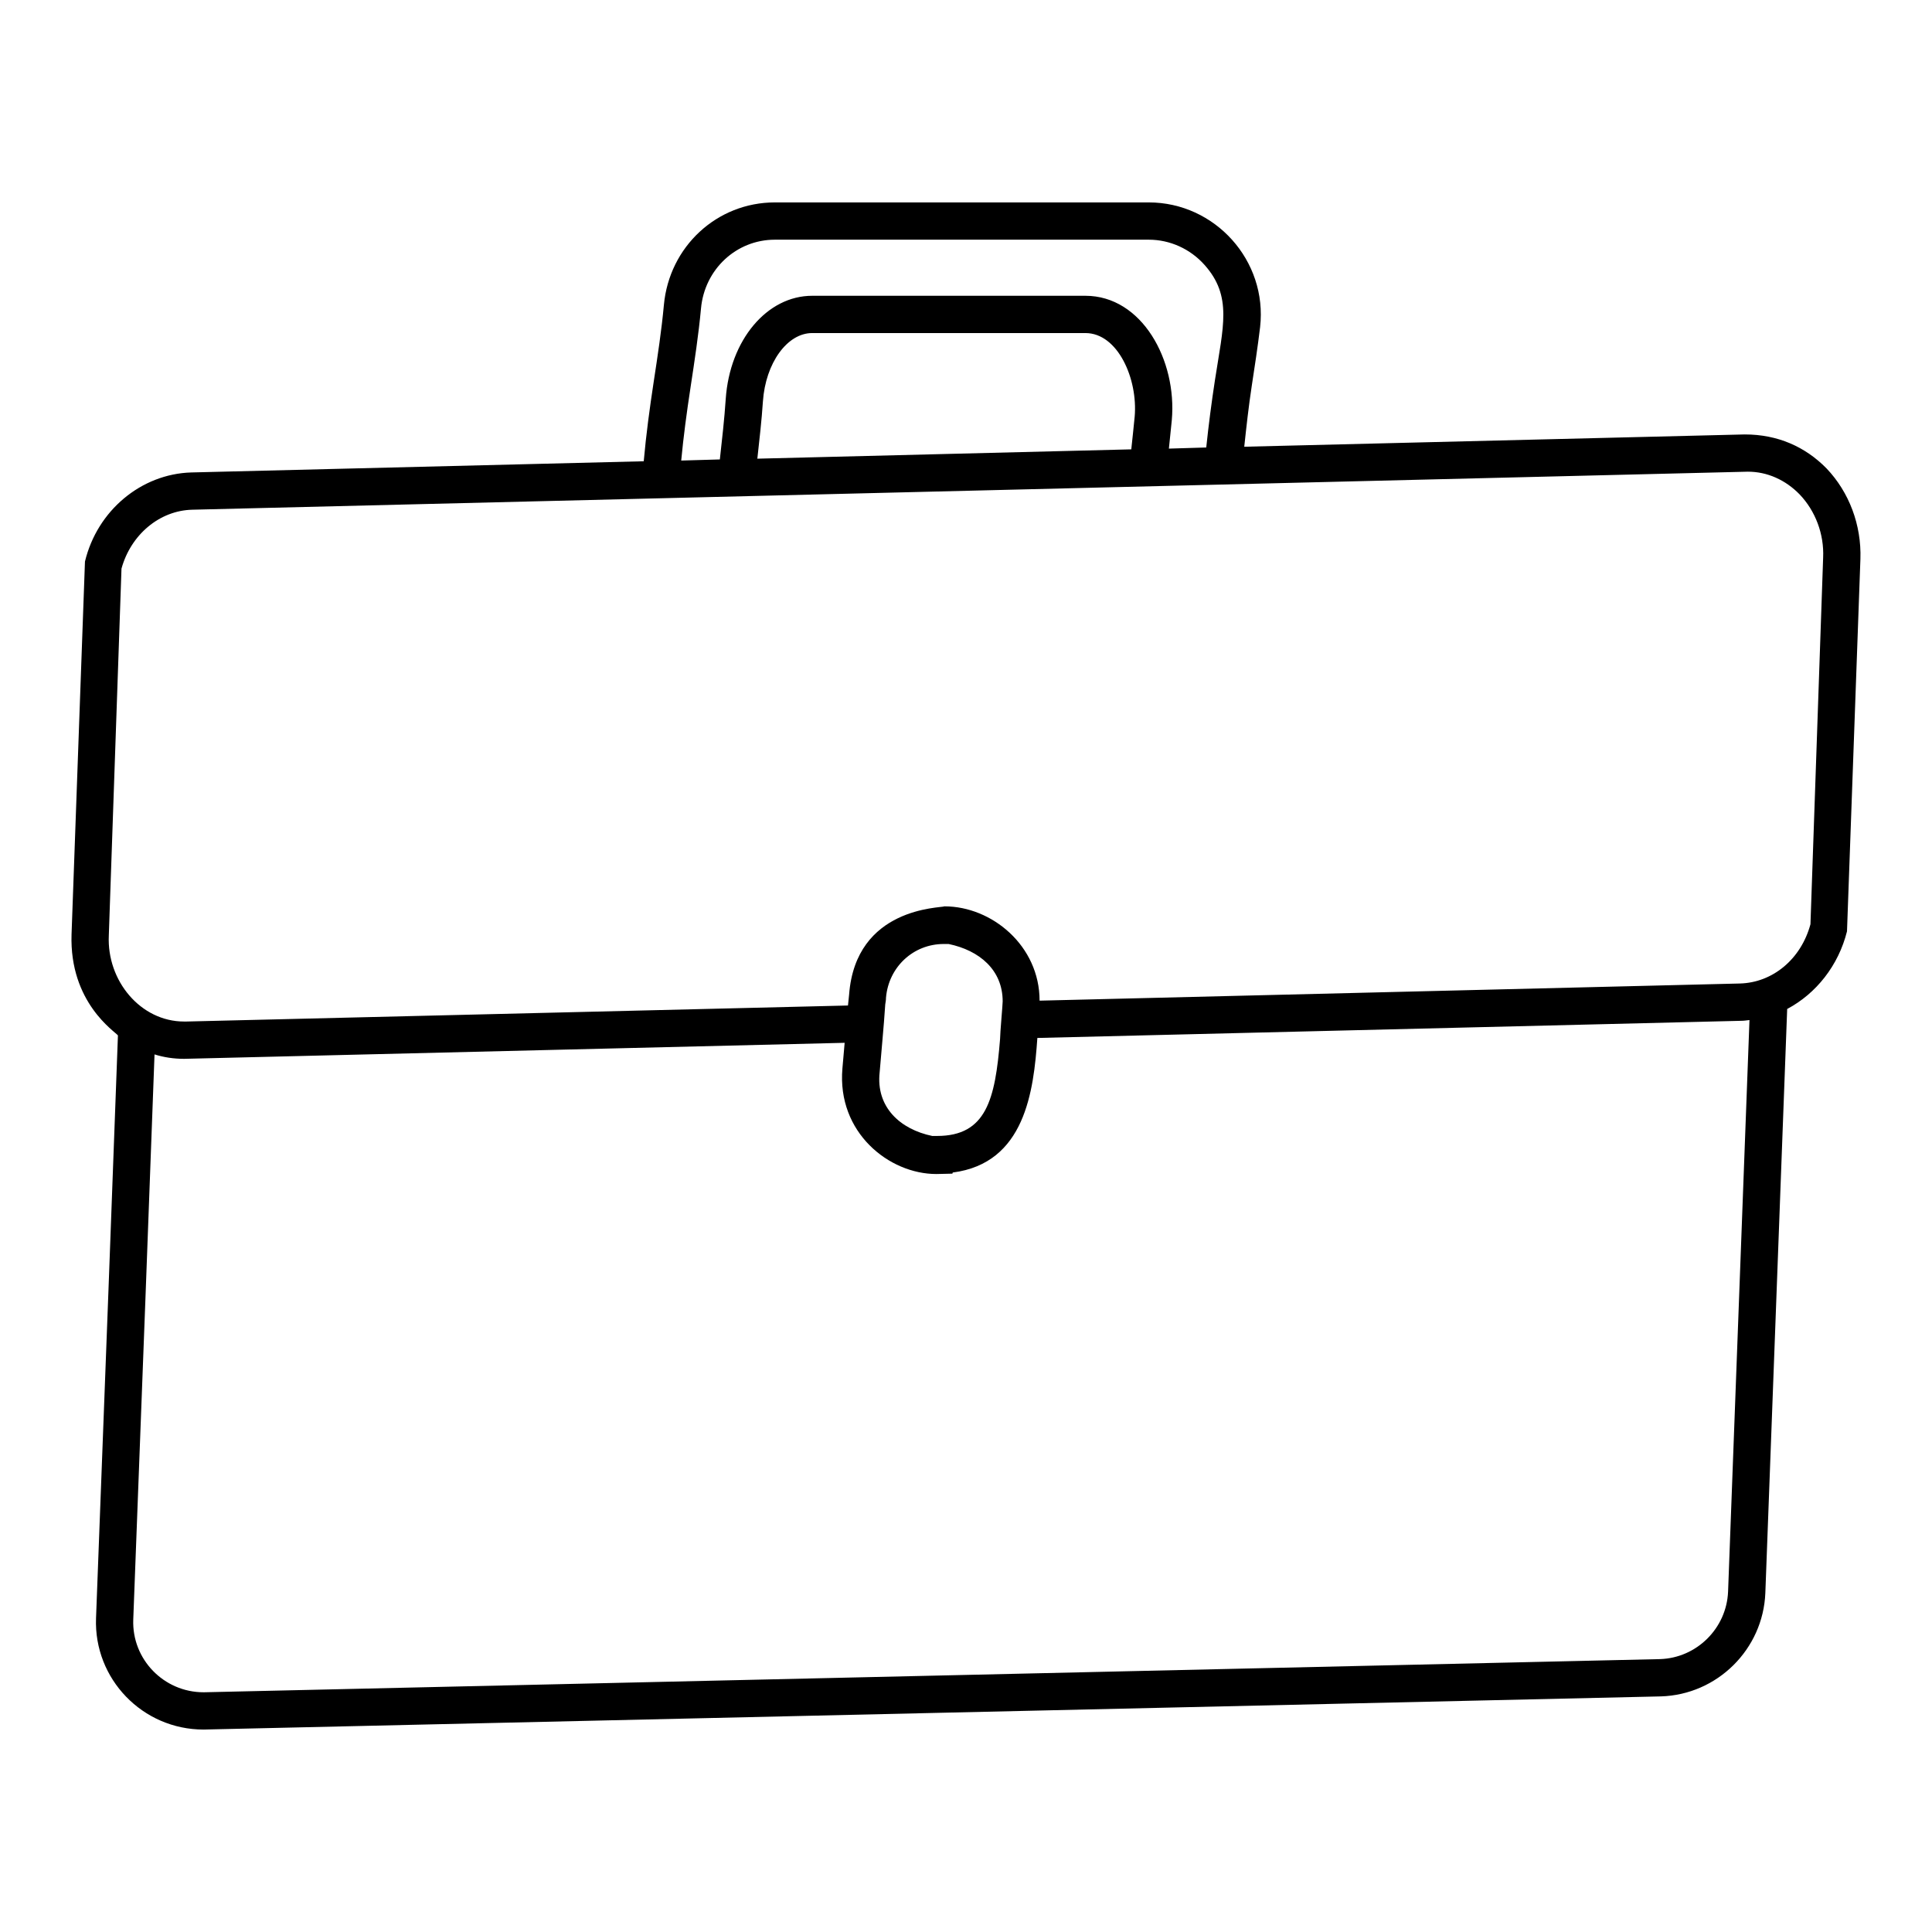<?xml version="1.0" encoding="UTF-8"?>
<!-- Uploaded to: SVG Repo, www.svgrepo.com, Generator: SVG Repo Mixer Tools -->
<svg fill="#000000" width="800px" height="800px" version="1.1" viewBox="144 144 512 512" xmlns="http://www.w3.org/2000/svg">
 <path d="m606.41 259.13-132.67 3.258c0.574-5.379 1.172-10.781 1.988-16.125 0.797-5.184 1.586-10.371 2.211-15.566 2.004-17.633-11.965-33.055-29.5-33.055h-99.086c-15.344 0-27.992 11.688-29.418 27.191-0.617 6.742-1.66 13.539-2.695 20.328-1.059 6.934-2.016 14.016-2.644 21.082h-0.098l-119.83 2.965c-13.238 0.395-24.895 10.078-28.152 23.609l-3.555 98.785c-0.598 18.156 11.598 25.812 12.293 26.801-1.359 37.012-3.215 86.789-5.805 154.45-0.598 16.082 12.324 29.5 28.492 29.5l386.22-8.789c14.926-0.449 27.078-12.477 27.672-27.398l5.789-154.78c0.016-0.008 0.031-0.012 0.047-0.02 7.606-4.051 13.535-11.461 15.805-20.547l3.555-98.688c0.297-8.988-2.965-17.684-8.988-24.004-5.629-5.731-12.941-8.992-21.633-8.992zm-279.41-12.48c1.066-6.981 2.133-13.973 2.773-20.91 0.953-10.387 9.371-18.219 19.578-18.219h99.086c5.602 0 10.984 2.43 14.766 6.672 7.453 8.336 4.938 16.371 2.766 30.578-0.898 5.867-1.676 11.844-2.301 17.82h-0.004l-9.879 0.297h-0.016c0.266-2.527 0.535-5.059 0.773-7.566 1.398-15.891-7.93-32.934-22.898-32.934h-72.41c-11.988 0-21.832 11.742-22.906 27.316-0.355 5.352-0.973 10.703-1.562 16.055l-10.238 0.293c0.594-6.324 1.453-12.727 2.473-19.402zm117.7 7.773c-0.273 2.856-0.59 5.762-0.898 8.66l-98.984 2.469-0.113 0.004c0.555-5.066 1.141-10.129 1.477-15.188 0.699-10.148 6.43-18.102 13.047-18.102h72.41c8.621-0.004 13.934 12.176 13.062 22.156zm157.26 311.36c-0.391 9.75-8.34 17.609-18.062 17.898l-385.61 8.785c-0.188 0.004-0.211 0.004-0.348 0.004-10.504 0-19.008-8.715-18.625-19.25 2.484-64.855 4.293-113.27 5.637-149.79 2.453 0.777 5.098 1.172 7.84 1.172l175.05-4.246c-0.199 2.273-0.395 4.543-0.594 6.816-1.453 16.961 12.355 27.957 24.895 27.957l4.246-0.098 0.098-0.297c19.164-2.469 21.438-21.535 22.426-35.664l186.41-4.543c0.789 0 1.48-0.098 2.273-0.199 0.012 0 0.023-0.004 0.035-0.008zm-224.84-137.63c0.23-3.109 1.152-12.562 1.48-17.98 0.098-0.594 0.199-1.184 0.199-1.777 0.691-8.102 7.211-14.227 15.312-14.227h1.285c8.145 1.695 14.324 6.856 14.324 15.211 0 0.859-0.691 8.414-0.691 9.977-1.285 16.004-3.656 25.684-16.695 25.684h-1.285c-8.504-1.766-14.957-7.648-13.93-16.887zm246.67-39.219c-2.469 9.188-9.977 15.508-18.77 15.707l-185.52 4.543c0-14.547-12.645-24.992-25.191-24.992-0.992 0.469-23.543 0.137-25.289 23.414-0.098 0.988-0.199 1.879-0.297 2.863l-175.34 4.246h-0.594c-11.531 0-20.52-10.805-19.953-22.82l3.359-97.207c2.469-8.988 10.078-15.41 18.77-15.609l412.23-10.078c5.137 0 9.977 2.172 13.73 6.027 4.148 4.348 6.519 10.473 6.223 16.793z"/>
</svg>
